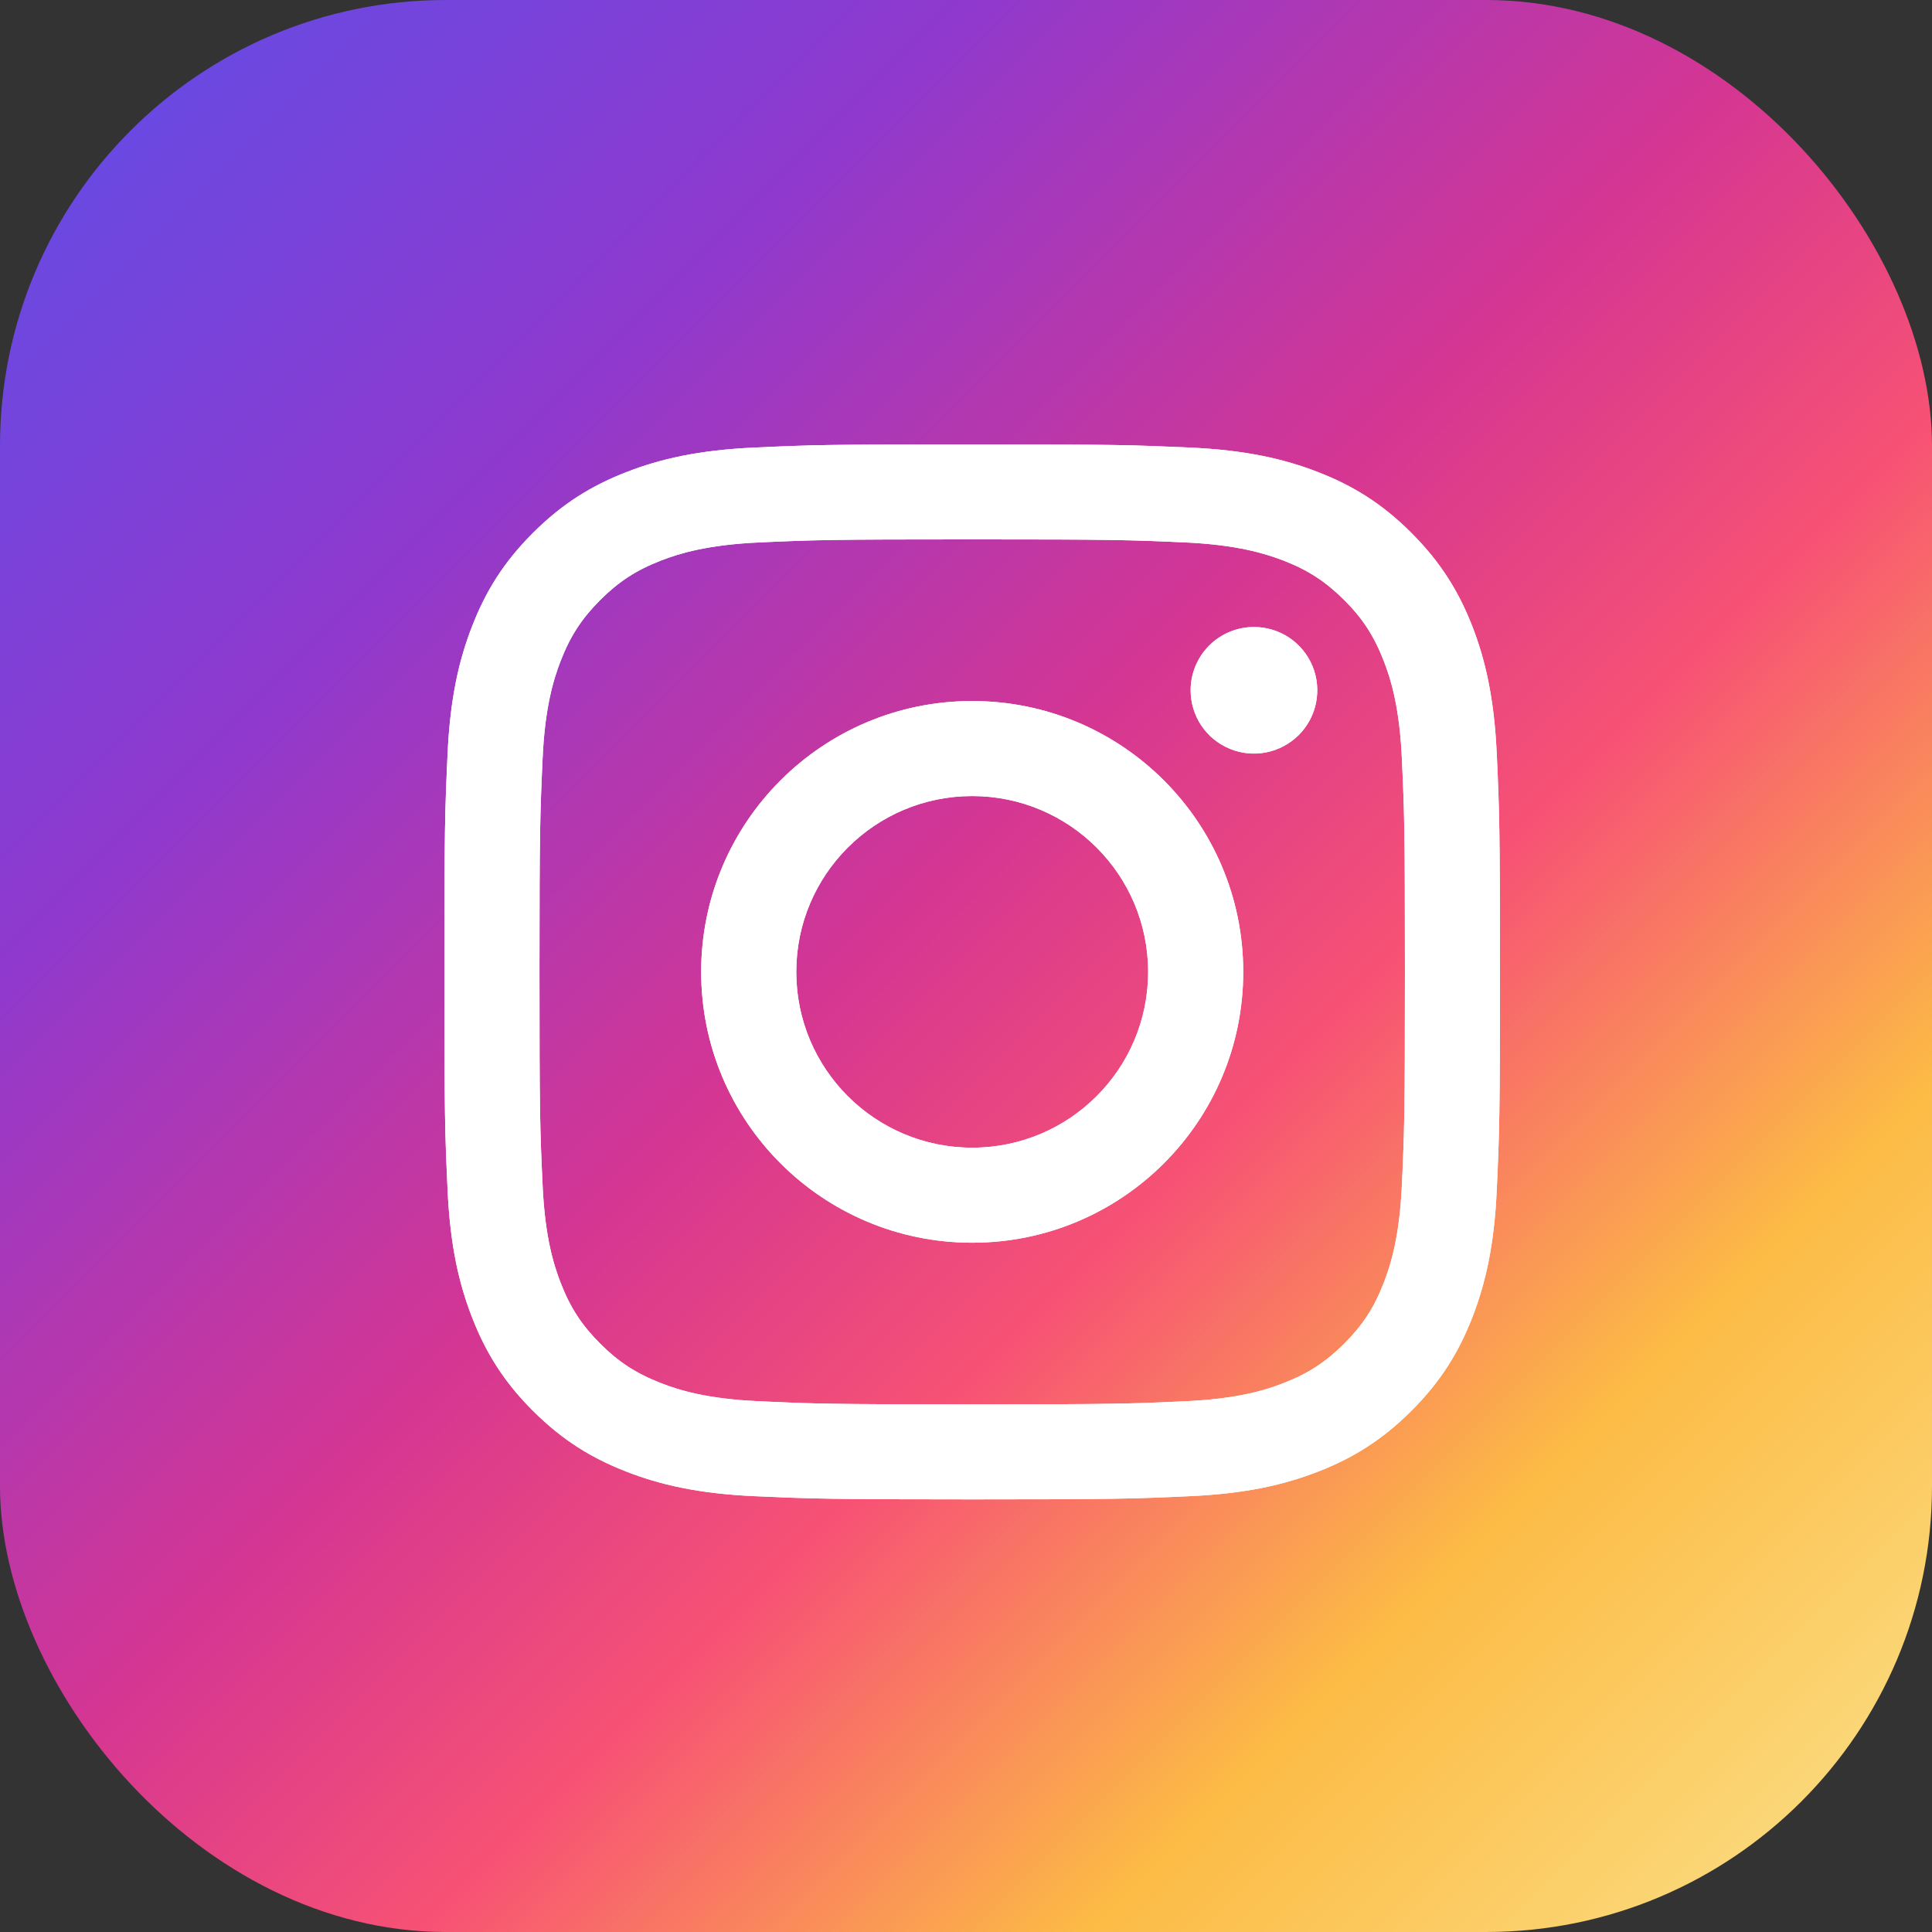 <svg width="26" height="26" viewBox="0 0 26 26" fill="none" xmlns="http://www.w3.org/2000/svg">
<rect x="0" y="0" width="26" height="26" fill="#333333" stroke="none"/>
<rect width="26" height="26" rx="6" fill="url(#paint0_linear_1182_3704)"/>
<path d="M10.716 13.079C10.716 11.772 11.776 10.713 13.083 10.713C14.391 10.713 15.451 11.772 15.451 13.079C15.451 14.386 14.391 15.445 13.083 15.445C11.776 15.445 10.716 14.386 10.716 13.079ZM9.436 13.079C9.436 15.092 11.069 16.724 13.083 16.724C15.098 16.724 16.731 15.092 16.731 13.079C16.731 11.066 15.098 9.434 13.083 9.434C11.069 9.434 9.436 11.066 9.436 13.079ZM16.023 9.289C16.023 9.458 16.073 9.622 16.166 9.763C16.26 9.903 16.393 10.012 16.549 10.076C16.704 10.141 16.876 10.158 17.041 10.125C17.206 10.092 17.358 10.011 17.478 9.892C17.597 9.773 17.678 9.621 17.711 9.456C17.744 9.291 17.727 9.12 17.663 8.964C17.598 8.808 17.489 8.675 17.349 8.581C17.209 8.488 17.044 8.438 16.875 8.438H16.875C16.649 8.438 16.432 8.528 16.273 8.687C16.113 8.847 16.023 9.063 16.023 9.289ZM10.213 18.857C9.521 18.826 9.145 18.711 8.894 18.613C8.563 18.484 8.326 18.331 8.077 18.082C7.829 17.834 7.675 17.598 7.546 17.266C7.449 17.016 7.333 16.64 7.302 15.948C7.267 15.2 7.26 14.975 7.26 13.079C7.26 11.183 7.268 10.959 7.302 10.21C7.333 9.518 7.449 9.143 7.546 8.892C7.675 8.56 7.829 8.324 8.077 8.075C8.326 7.827 8.562 7.673 8.894 7.544C9.144 7.447 9.521 7.332 10.213 7.3C10.962 7.266 11.187 7.259 13.083 7.259C14.979 7.259 15.204 7.266 15.954 7.3C16.646 7.332 17.022 7.448 17.273 7.544C17.605 7.673 17.841 7.827 18.09 8.075C18.339 8.324 18.492 8.56 18.621 8.892C18.719 9.142 18.834 9.518 18.866 10.21C18.9 10.959 18.907 11.183 18.907 13.079C18.907 14.975 18.9 15.199 18.866 15.948C18.834 16.64 18.718 17.016 18.621 17.266C18.492 17.598 18.338 17.834 18.09 18.082C17.842 18.33 17.605 18.484 17.273 18.613C17.023 18.711 16.646 18.826 15.954 18.857C15.205 18.892 14.98 18.899 13.083 18.899C11.186 18.899 10.962 18.892 10.213 18.857ZM10.155 6.023C9.399 6.057 8.882 6.177 8.431 6.353C7.963 6.534 7.568 6.777 7.172 7.172C6.777 7.566 6.534 7.962 6.353 8.429C6.177 8.88 6.057 9.396 6.023 10.152C5.988 10.909 5.98 11.151 5.98 13.079C5.98 15.007 5.988 15.249 6.023 16.006C6.057 16.762 6.177 17.278 6.353 17.729C6.534 18.196 6.777 18.592 7.172 18.986C7.568 19.381 7.963 19.624 8.431 19.805C8.883 19.981 9.399 20.101 10.155 20.135C10.912 20.169 11.154 20.178 13.083 20.178C15.012 20.178 15.254 20.17 16.012 20.135C16.768 20.101 17.284 19.981 17.736 19.805C18.203 19.624 18.599 19.381 18.994 18.986C19.39 18.592 19.632 18.196 19.814 17.729C19.989 17.278 20.11 16.762 20.143 16.006C20.178 15.248 20.186 15.007 20.186 13.079C20.186 11.151 20.178 10.909 20.143 10.152C20.109 9.396 19.989 8.88 19.814 8.429C19.632 7.962 19.389 7.567 18.994 7.172C18.6 6.776 18.203 6.534 17.737 6.353C17.284 6.177 16.768 6.057 16.012 6.023C15.255 5.989 15.013 5.98 13.084 5.98C11.155 5.98 10.912 5.988 10.155 6.023Z" fill="white"/>
<path d="M10.716 13.079C10.716 11.772 11.776 10.713 13.083 10.713C14.391 10.713 15.451 11.772 15.451 13.079C15.451 14.386 14.391 15.445 13.083 15.445C11.776 15.445 10.716 14.386 10.716 13.079ZM9.436 13.079C9.436 15.092 11.069 16.724 13.083 16.724C15.098 16.724 16.731 15.092 16.731 13.079C16.731 11.066 15.098 9.434 13.083 9.434C11.069 9.434 9.436 11.066 9.436 13.079ZM16.023 9.289C16.023 9.458 16.073 9.622 16.166 9.763C16.26 9.903 16.393 10.012 16.549 10.076C16.704 10.141 16.876 10.158 17.041 10.125C17.206 10.092 17.358 10.011 17.478 9.892C17.597 9.773 17.678 9.621 17.711 9.456C17.744 9.291 17.727 9.12 17.663 8.964C17.598 8.808 17.489 8.675 17.349 8.581C17.209 8.488 17.044 8.438 16.875 8.438H16.875C16.649 8.438 16.432 8.528 16.273 8.687C16.113 8.847 16.023 9.063 16.023 9.289ZM10.213 18.857C9.521 18.826 9.145 18.711 8.894 18.613C8.563 18.484 8.326 18.331 8.077 18.082C7.829 17.834 7.675 17.598 7.546 17.266C7.449 17.016 7.333 16.64 7.302 15.948C7.267 15.2 7.26 14.975 7.26 13.079C7.26 11.183 7.268 10.959 7.302 10.21C7.333 9.518 7.449 9.143 7.546 8.892C7.675 8.56 7.829 8.324 8.077 8.075C8.326 7.827 8.562 7.673 8.894 7.544C9.144 7.447 9.521 7.332 10.213 7.3C10.962 7.266 11.187 7.259 13.083 7.259C14.979 7.259 15.204 7.266 15.954 7.3C16.646 7.332 17.022 7.448 17.273 7.544C17.605 7.673 17.841 7.827 18.09 8.075C18.339 8.324 18.492 8.56 18.621 8.892C18.719 9.142 18.834 9.518 18.866 10.21C18.9 10.959 18.907 11.183 18.907 13.079C18.907 14.975 18.9 15.199 18.866 15.948C18.834 16.64 18.718 17.016 18.621 17.266C18.492 17.598 18.338 17.834 18.09 18.082C17.842 18.33 17.605 18.484 17.273 18.613C17.023 18.711 16.646 18.826 15.954 18.857C15.205 18.892 14.98 18.899 13.083 18.899C11.186 18.899 10.962 18.892 10.213 18.857ZM10.155 6.023C9.399 6.057 8.882 6.177 8.431 6.353C7.963 6.534 7.568 6.777 7.172 7.172C6.777 7.566 6.534 7.962 6.353 8.429C6.177 8.88 6.057 9.396 6.023 10.152C5.988 10.909 5.98 11.151 5.98 13.079C5.98 15.007 5.988 15.249 6.023 16.006C6.057 16.762 6.177 17.278 6.353 17.729C6.534 18.196 6.777 18.592 7.172 18.986C7.568 19.381 7.963 19.624 8.431 19.805C8.883 19.981 9.399 20.101 10.155 20.135C10.912 20.169 11.154 20.178 13.083 20.178C15.012 20.178 15.254 20.17 16.012 20.135C16.768 20.101 17.284 19.981 17.736 19.805C18.203 19.624 18.599 19.381 18.994 18.986C19.39 18.592 19.632 18.196 19.814 17.729C19.989 17.278 20.11 16.762 20.143 16.006C20.178 15.248 20.186 15.007 20.186 13.079C20.186 11.151 20.178 10.909 20.143 10.152C20.109 9.396 19.989 8.88 19.814 8.429C19.632 7.962 19.389 7.567 18.994 7.172C18.6 6.776 18.203 6.534 17.737 6.353C17.284 6.177 16.768 6.057 16.012 6.023C15.255 5.989 15.013 5.98 13.084 5.98C11.155 5.98 10.912 5.988 10.155 6.023Z" fill="white"/>
<defs>
<linearGradient id="paint0_linear_1182_3704" x1="25.5" y1="26" x2="-0.5" y2="-6.99847e-07" gradientUnits="userSpaceOnUse">
<stop stop-color="#FBE18A"/>
<stop offset="0.21" stop-color="#FCBB45"/>
<stop offset="0.38" stop-color="#F75274"/>
<stop offset="0.52" stop-color="#D53692"/>
<stop offset="0.74" stop-color="#8F39CE"/>
<stop offset="1" stop-color="#5B4FE9"/>
</linearGradient>
</defs>
</svg>
